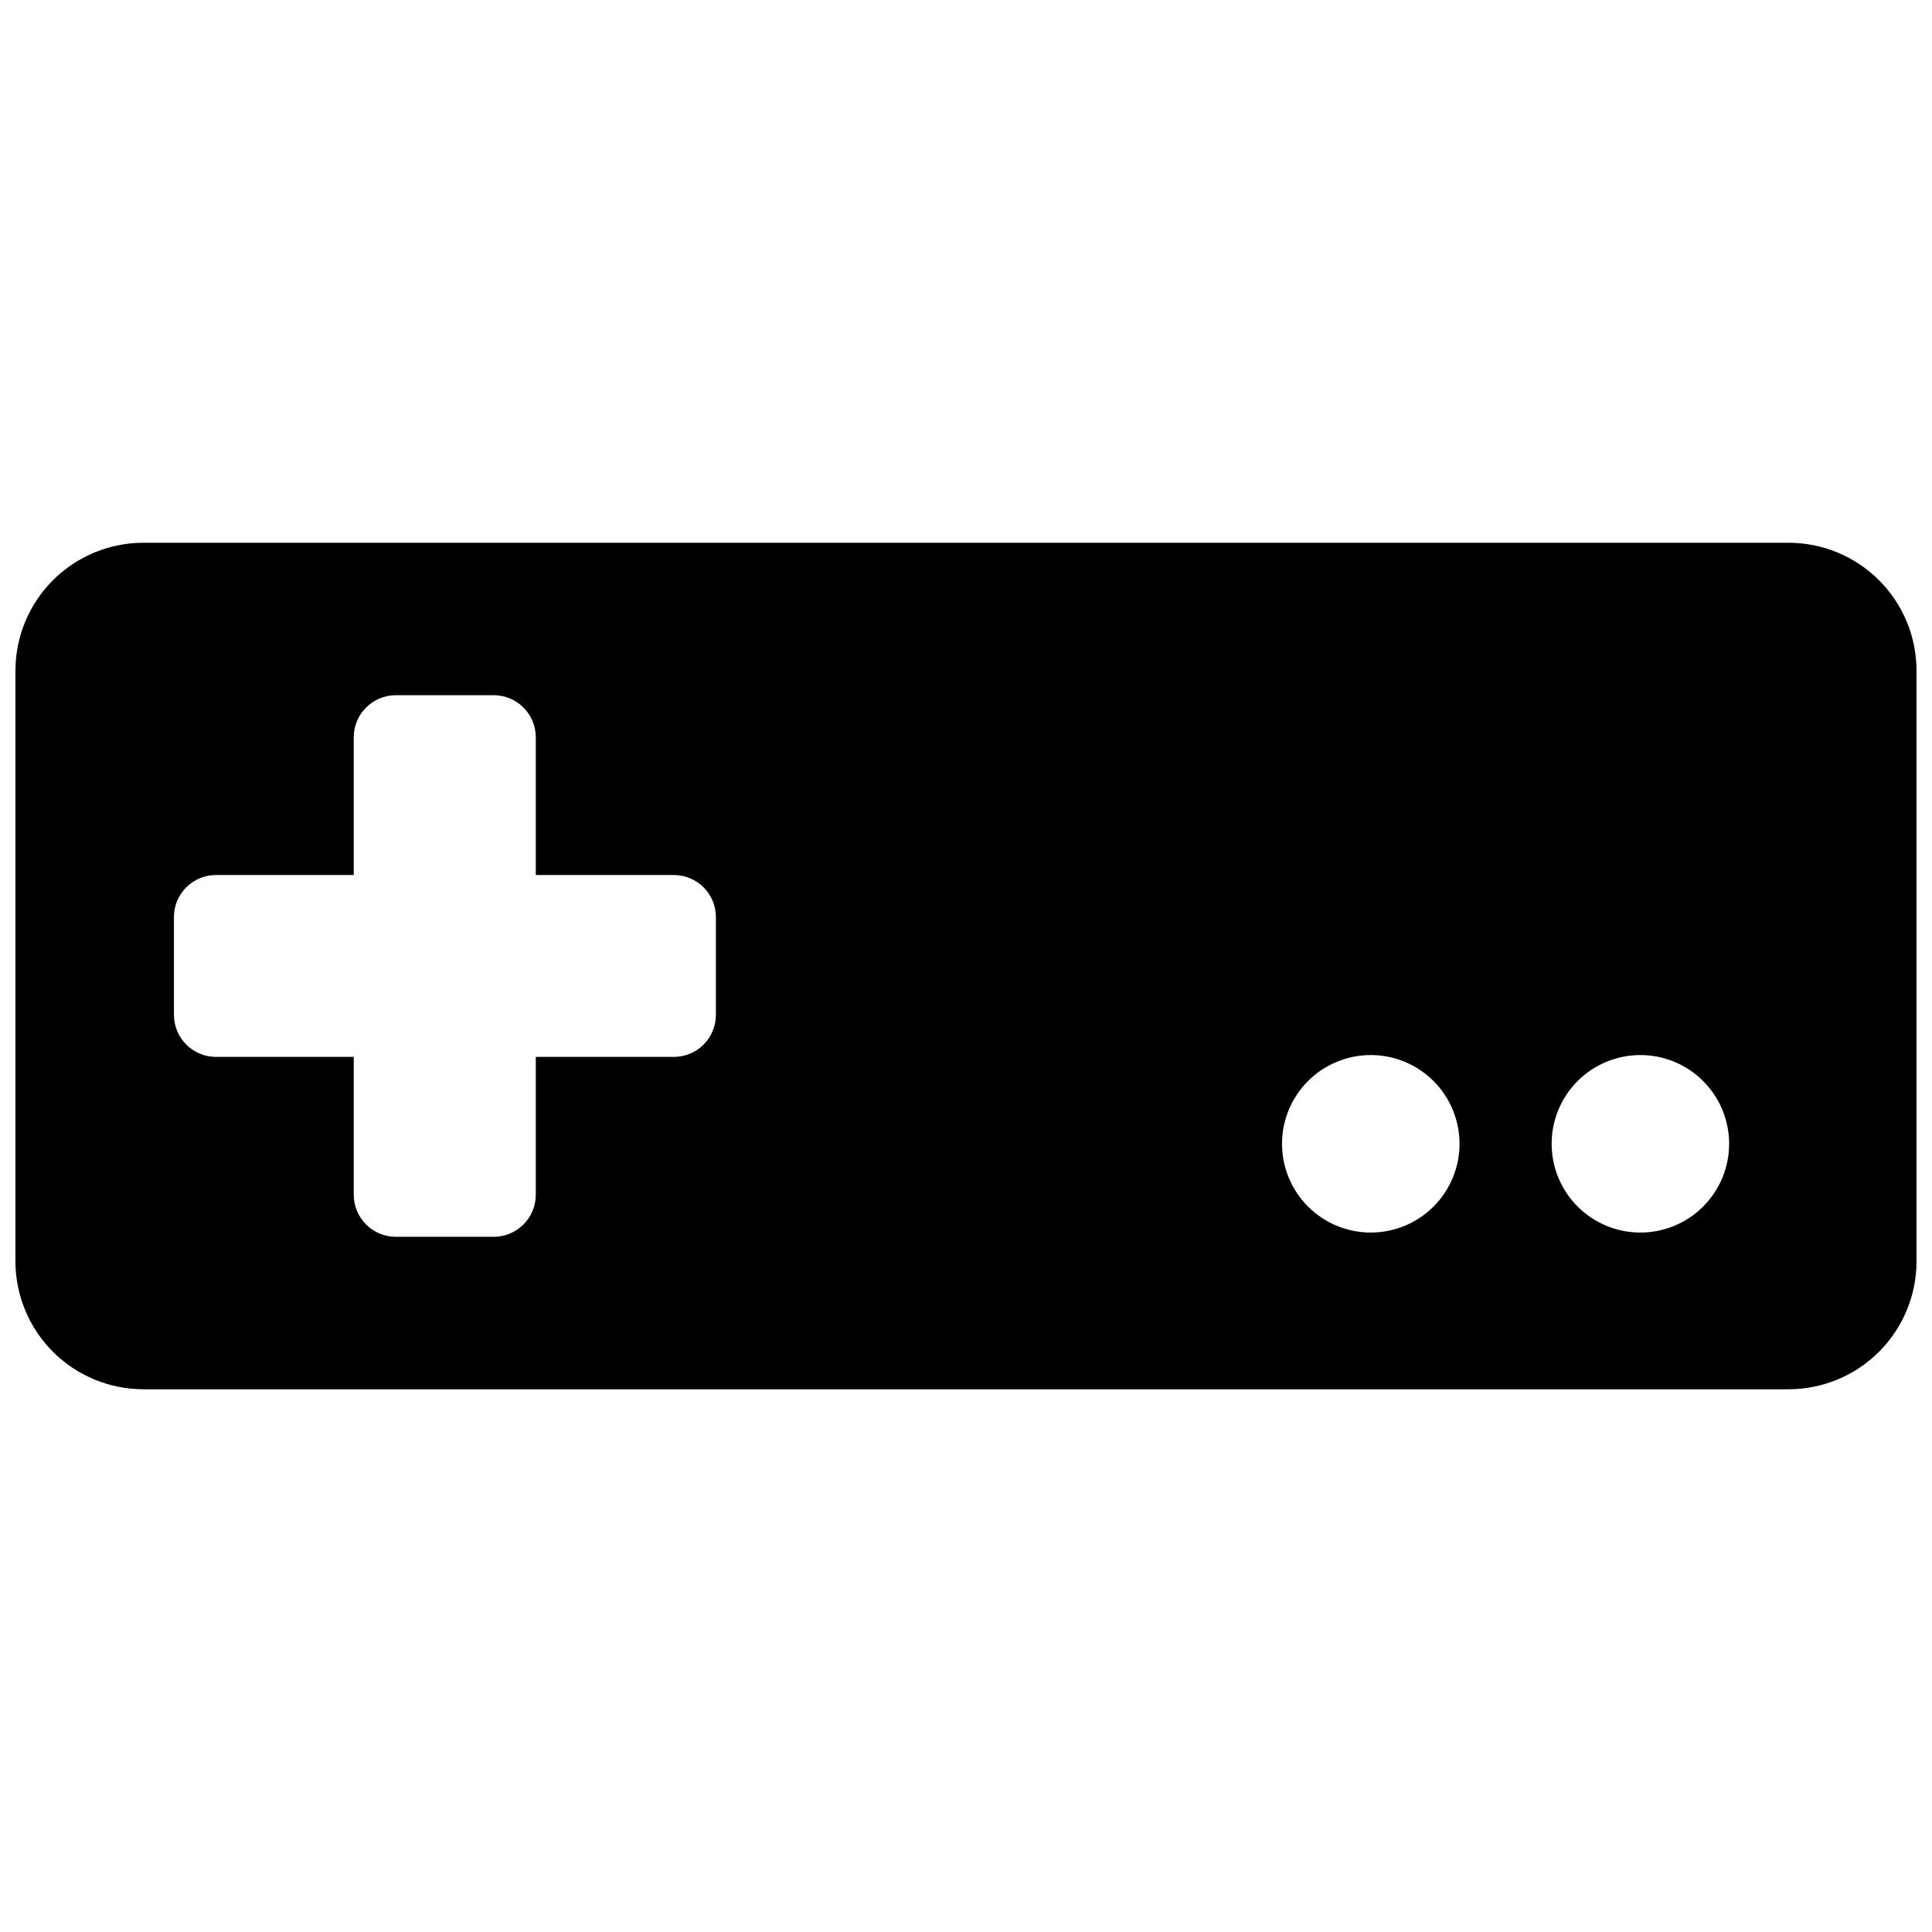 <?xml version="1.0" encoding="UTF-8"?>
<!-- The Best Svg Icon site in the world: iconSvg.co, Visit us! https://iconsvg.co -->
<svg width="800px" height="800px" version="1.1" viewBox="144 144 512 512" xmlns="http://www.w3.org/2000/svg">
 <defs>
  <clipPath id="a">
   <path d="m148.09 287h503.81v226h-503.81z"/>
  </clipPath>
 </defs>
 <g clip-path="url(#a)">
  <path d="m651.9 478.24v-156.48c0-9-3.574-17.629-9.938-23.992-6.359-6.359-14.992-9.934-23.988-9.934h-435.96c-8.996 0-17.625 3.574-23.988 9.934-6.363 6.363-9.938 14.992-9.938 23.992v156.48c0 9 3.574 17.629 9.938 23.992s14.992 9.938 23.988 9.938h435.96c8.996 0 17.629-3.574 23.988-9.938 6.363-6.363 9.938-14.992 9.938-23.992zm-318.18-65.266c-0.004 2.973-1.195 5.816-3.309 7.906-2.113 2.086-4.977 3.242-7.945 3.211h-36.477v36.516c0 6.16-4.992 11.156-11.156 11.156h-25.93c-6.16 0-11.156-4.996-11.156-11.156v-36.516h-36.496c-6.16 0-11.156-4.996-11.156-11.156v-25.91c0-2.957 1.176-5.793 3.269-7.883s4.93-3.258 7.887-3.254h36.496v-36.496c0-6.16 4.996-11.156 11.156-11.156h25.93c6.164 0 11.156 4.996 11.156 11.156v36.496h36.477c2.973-0.031 5.836 1.129 7.953 3.219 2.113 2.094 3.301 4.945 3.301 7.918zm173.55 57.664c-6.238 0-12.219-2.477-16.633-6.887-4.41-4.414-6.887-10.395-6.887-16.633 0-6.238 2.477-12.219 6.887-16.633 4.414-4.41 10.395-6.887 16.633-6.887s12.219 2.477 16.629 6.887c4.414 4.414 6.891 10.395 6.891 16.633 0 6.254-2.492 12.254-6.922 16.664-4.434 4.414-10.441 6.883-16.695 6.856zm71.449 0c-6.238 0-12.223-2.477-16.633-6.887-4.41-4.414-6.887-10.395-6.887-16.633 0-6.238 2.477-12.219 6.887-16.633 4.41-4.41 10.395-6.887 16.633-6.887s12.219 2.477 16.629 6.887c4.41 4.414 6.891 10.395 6.891 16.633 0 6.258-2.496 12.258-6.934 16.672-4.434 4.414-10.449 6.879-16.707 6.848z"/>
 </g>
</svg>